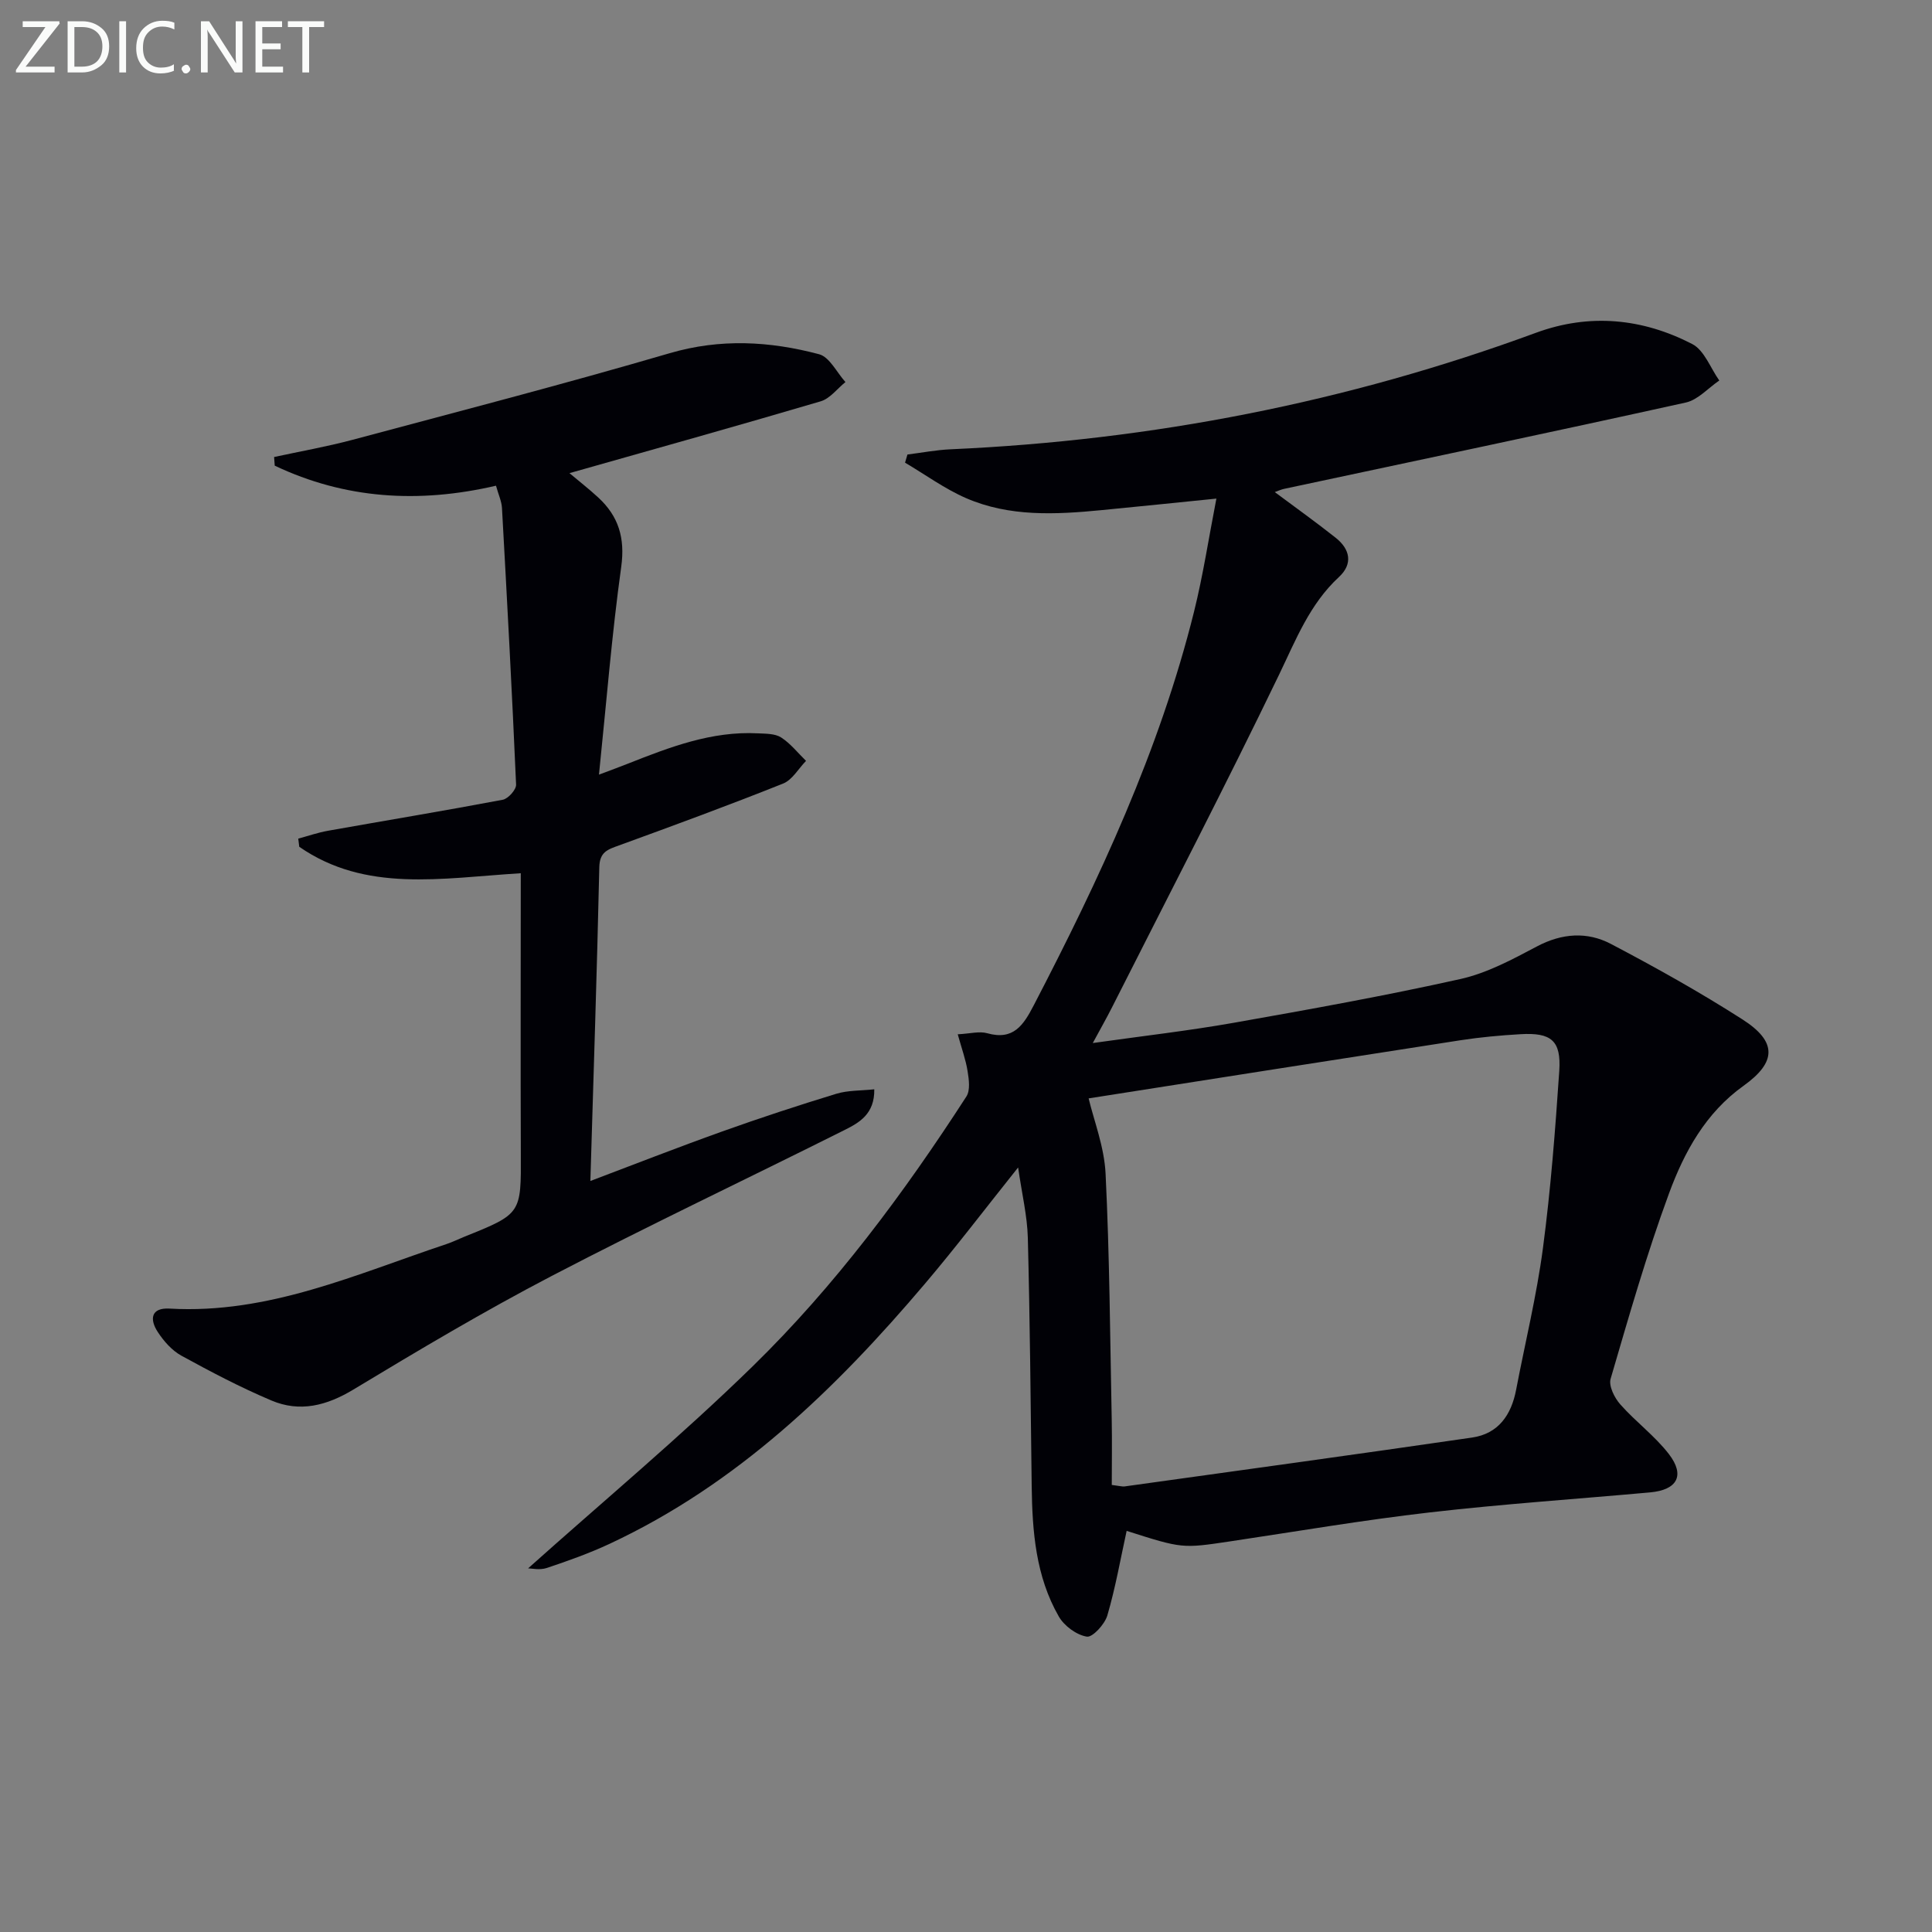 <svg enable-background="new 0 0 400 400" viewBox="0 0 400 400" xmlns="http://www.w3.org/2000/svg"><rect x="0" y="0" width="400" height="400" fill="#808080" stroke="none"/><path d="m109.34 324.71c15.69-14.03 31.66-27.35 46.5-41.84 17.07-16.67 31.29-35.82 44.24-55.85.83-1.28.53-3.52.25-5.24-.37-2.37-1.22-4.67-2.04-7.64 2.57-.13 4.47-.68 6.1-.22 5.44 1.53 7.5-1.67 9.64-5.79 13.59-26.15 26.04-52.77 33.19-81.52 1.86-7.49 3.02-15.15 4.62-23.38-8.72.88-16.26 1.66-23.81 2.39-9.49.92-19.03 1.41-28-2.48-4.44-1.93-8.45-4.87-12.65-7.35.17-.56.34-1.12.5-1.69 2.99-.37 5.96-.95 8.96-1.08 41.63-1.86 82.04-9.72 121.16-24.12 11.09-4.08 22.05-3 32.36 2.33 2.5 1.29 3.77 4.97 5.6 7.55-2.3 1.56-4.41 4-6.93 4.56-27.68 6.12-55.43 11.95-83.16 17.87-.62.13-1.21.41-1.94.67 4.35 3.24 8.56 6.25 12.61 9.46 2.98 2.36 3.62 5.4.68 8.12-6.06 5.61-8.9 12.95-12.38 20.18-11.18 23.18-23.04 46.03-34.65 69-1.11 2.19-2.33 4.33-3.94 7.31 10.33-1.46 19.83-2.54 29.22-4.2 15.67-2.77 31.35-5.59 46.88-9.05 5.53-1.23 10.79-4.07 15.87-6.76 5.18-2.74 10.39-3.09 15.3-.51 9.26 4.86 18.43 9.99 27.24 15.63 7.2 4.61 7.08 8.84.21 13.75-7.84 5.6-12.26 13.7-15.41 22.25-4.64 12.59-8.33 25.53-12.1 38.41-.43 1.47.8 3.94 2 5.29 3.18 3.6 7.17 6.53 10.08 10.31 3.38 4.41 1.71 7.4-3.87 7.91-15.22 1.38-30.48 2.4-45.66 4.15-13.83 1.59-27.58 3.94-41.36 6-9.87 1.47-9.87 1.5-21.39-2.18-1.28 5.83-2.31 11.77-4 17.52-.54 1.83-3.07 4.58-4.25 4.38-2.15-.36-4.68-2.22-5.8-4.18-4.78-8.32-5.49-17.63-5.61-27.01-.21-17.13-.36-34.27-.8-51.4-.12-4.54-1.22-9.05-2.01-14.55-6.87 8.6-12.87 16.51-19.29 24.07-18.53 21.86-38.92 41.55-65.33 53.87-4.2 1.96-8.59 3.52-12.99 4.99-1.44.48-3.18.07-3.84.07zm116.05-97.3c1.06 4.49 3.24 10 3.51 15.6.83 16.94.93 33.92 1.27 50.88.09 4.56.01 9.11.01 13.55 1.68.21 2.18.37 2.65.31 23.99-3.34 47.99-6.63 71.95-10.12 5.45-.79 8.13-4.69 9.12-9.91 1.87-9.77 4.25-19.47 5.55-29.31 1.61-12.17 2.55-24.44 3.38-36.69.42-6.28-1.66-7.98-8.05-7.6-4.14.24-8.3.62-12.39 1.25-25.94 4.01-51.87 8.1-77 12.04z" fill="#010106"/><path d="m107.82 180.79c-16.58 1.04-32.12 4.04-45.86-5.47-.07-.56-.14-1.12-.21-1.69 2.03-.55 4.04-1.25 6.1-1.62 12.08-2.15 24.19-4.15 36.24-6.43 1.12-.21 2.81-2.1 2.76-3.14-.83-19.09-1.86-38.17-2.92-57.25-.08-1.42-.74-2.81-1.24-4.63-16.01 3.72-31.27 2.75-45.81-4.15-.04-.6-.09-1.19-.13-1.79 5.4-1.17 10.86-2.13 16.19-3.55 21.93-5.86 43.91-11.57 65.7-17.94 10.52-3.08 20.73-2.5 30.94.21 2.18.58 3.66 3.77 5.46 5.76-1.7 1.37-3.19 3.42-5.13 3.99-17.18 5.07-34.43 9.89-52.01 14.87 1.87 1.58 4 3.23 5.97 5.05 4.2 3.88 5.57 8.38 4.75 14.33-1.94 13.96-3.06 28.03-4.61 43.04 2.48-.94 4.23-1.57 5.96-2.26 8.68-3.43 17.37-6.79 26.95-6.29 1.63.08 3.54.04 4.8.85 1.95 1.25 3.46 3.2 5.16 4.85-1.57 1.61-2.84 3.94-4.75 4.7-11.24 4.49-22.61 8.67-33.99 12.81-2.31.84-3.99 1.32-4.06 4.5-.48 21.59-1.2 43.17-1.85 64.97 8.81-3.33 18-6.93 27.29-10.25 7.8-2.79 15.68-5.38 23.61-7.8 2.41-.74 5.08-.63 7.88-.93.09 5.1-3.1 6.9-6.12 8.41-20.2 10.12-40.63 19.79-60.66 30.23-13.98 7.29-27.56 15.37-41.06 23.52-5.56 3.35-11.08 4.76-16.97 2.27-6.39-2.7-12.57-5.95-18.66-9.29-1.94-1.07-3.62-2.98-4.86-4.87-1.72-2.61-1.5-5.1 2.45-4.87 20.44 1.18 38.63-7.13 57.31-13.36 1.26-.42 2.45-1.01 3.68-1.51 11.87-4.77 11.77-4.77 11.71-17.3-.07-19.09-.01-38.22-.01-57.97z" fill="#010106"/><g fill="#fafbfa"><path d="m12.4 4.8-7.1 9h6v1.2h-8v-.5l6.1-8.9h-4.7v-1.2h7.6v.4z"/><path d="m14 14v-9.6h3c1.6 0 2.9.5 4 1.4s1.6 2.2 1.6 3.8-.5 3-1.6 3.9-2.4 1.5-4 1.5h-3zm1.4-8.4v8.2h1.6c1.3 0 2.4-.4 3.1-1.1s1.1-1.8 1.1-3.1-.4-2.3-1.2-3-1.8-1-3.1-1z"/><path d="m26.1 4.4v10.6h-1.4v-10.6z"/><path d="m36.1 14.6c-.8.4-1.8.6-2.9.6-1.5 0-2.7-.5-3.6-1.4s-1.4-2.2-1.4-3.8c0-1.7.5-3.1 1.5-4.1s2.3-1.6 3.9-1.6c1 0 1.8.1 2.5.4v1.4c-.8-.4-1.6-.6-2.5-.6-1.2 0-2.1.4-2.9 1.2s-1.1 1.8-1.1 3.2c0 1.3.3 2.3 1 3s1.6 1.1 2.7 1.1c1 0 2-.2 2.7-.7v1.3z"/><path d="m37.6 14.3c0-.2.1-.5.3-.6s.4-.3.6-.3c.3 0 .5.1.6.3s.3.4.3.6-.1.4-.3.6-.4.3-.6.3c-.3 0-.5-.1-.6-.3s-.3-.4-.3-.6z"/><path d="m50.2 15h-1.6l-5.3-8.2c-.2-.2-.3-.5-.4-.7 0 .2.1.7.1 1.5v7.4h-1.4v-10.6h1.7l5.2 8.1c.2.4.4.6.4.7 0-.3-.1-.8-.1-1.5v-7.3h1.4z"/><path d="m58.6 15h-5.7v-10.6h5.5v1.2h-4.1v3.4h3.8v1.2h-3.8v3.6h4.3z"/><path d="m67.1 5.6h-3.1v9.4h-1.4v-9.4h-3v-1.2h7.5z"/></g></svg>
